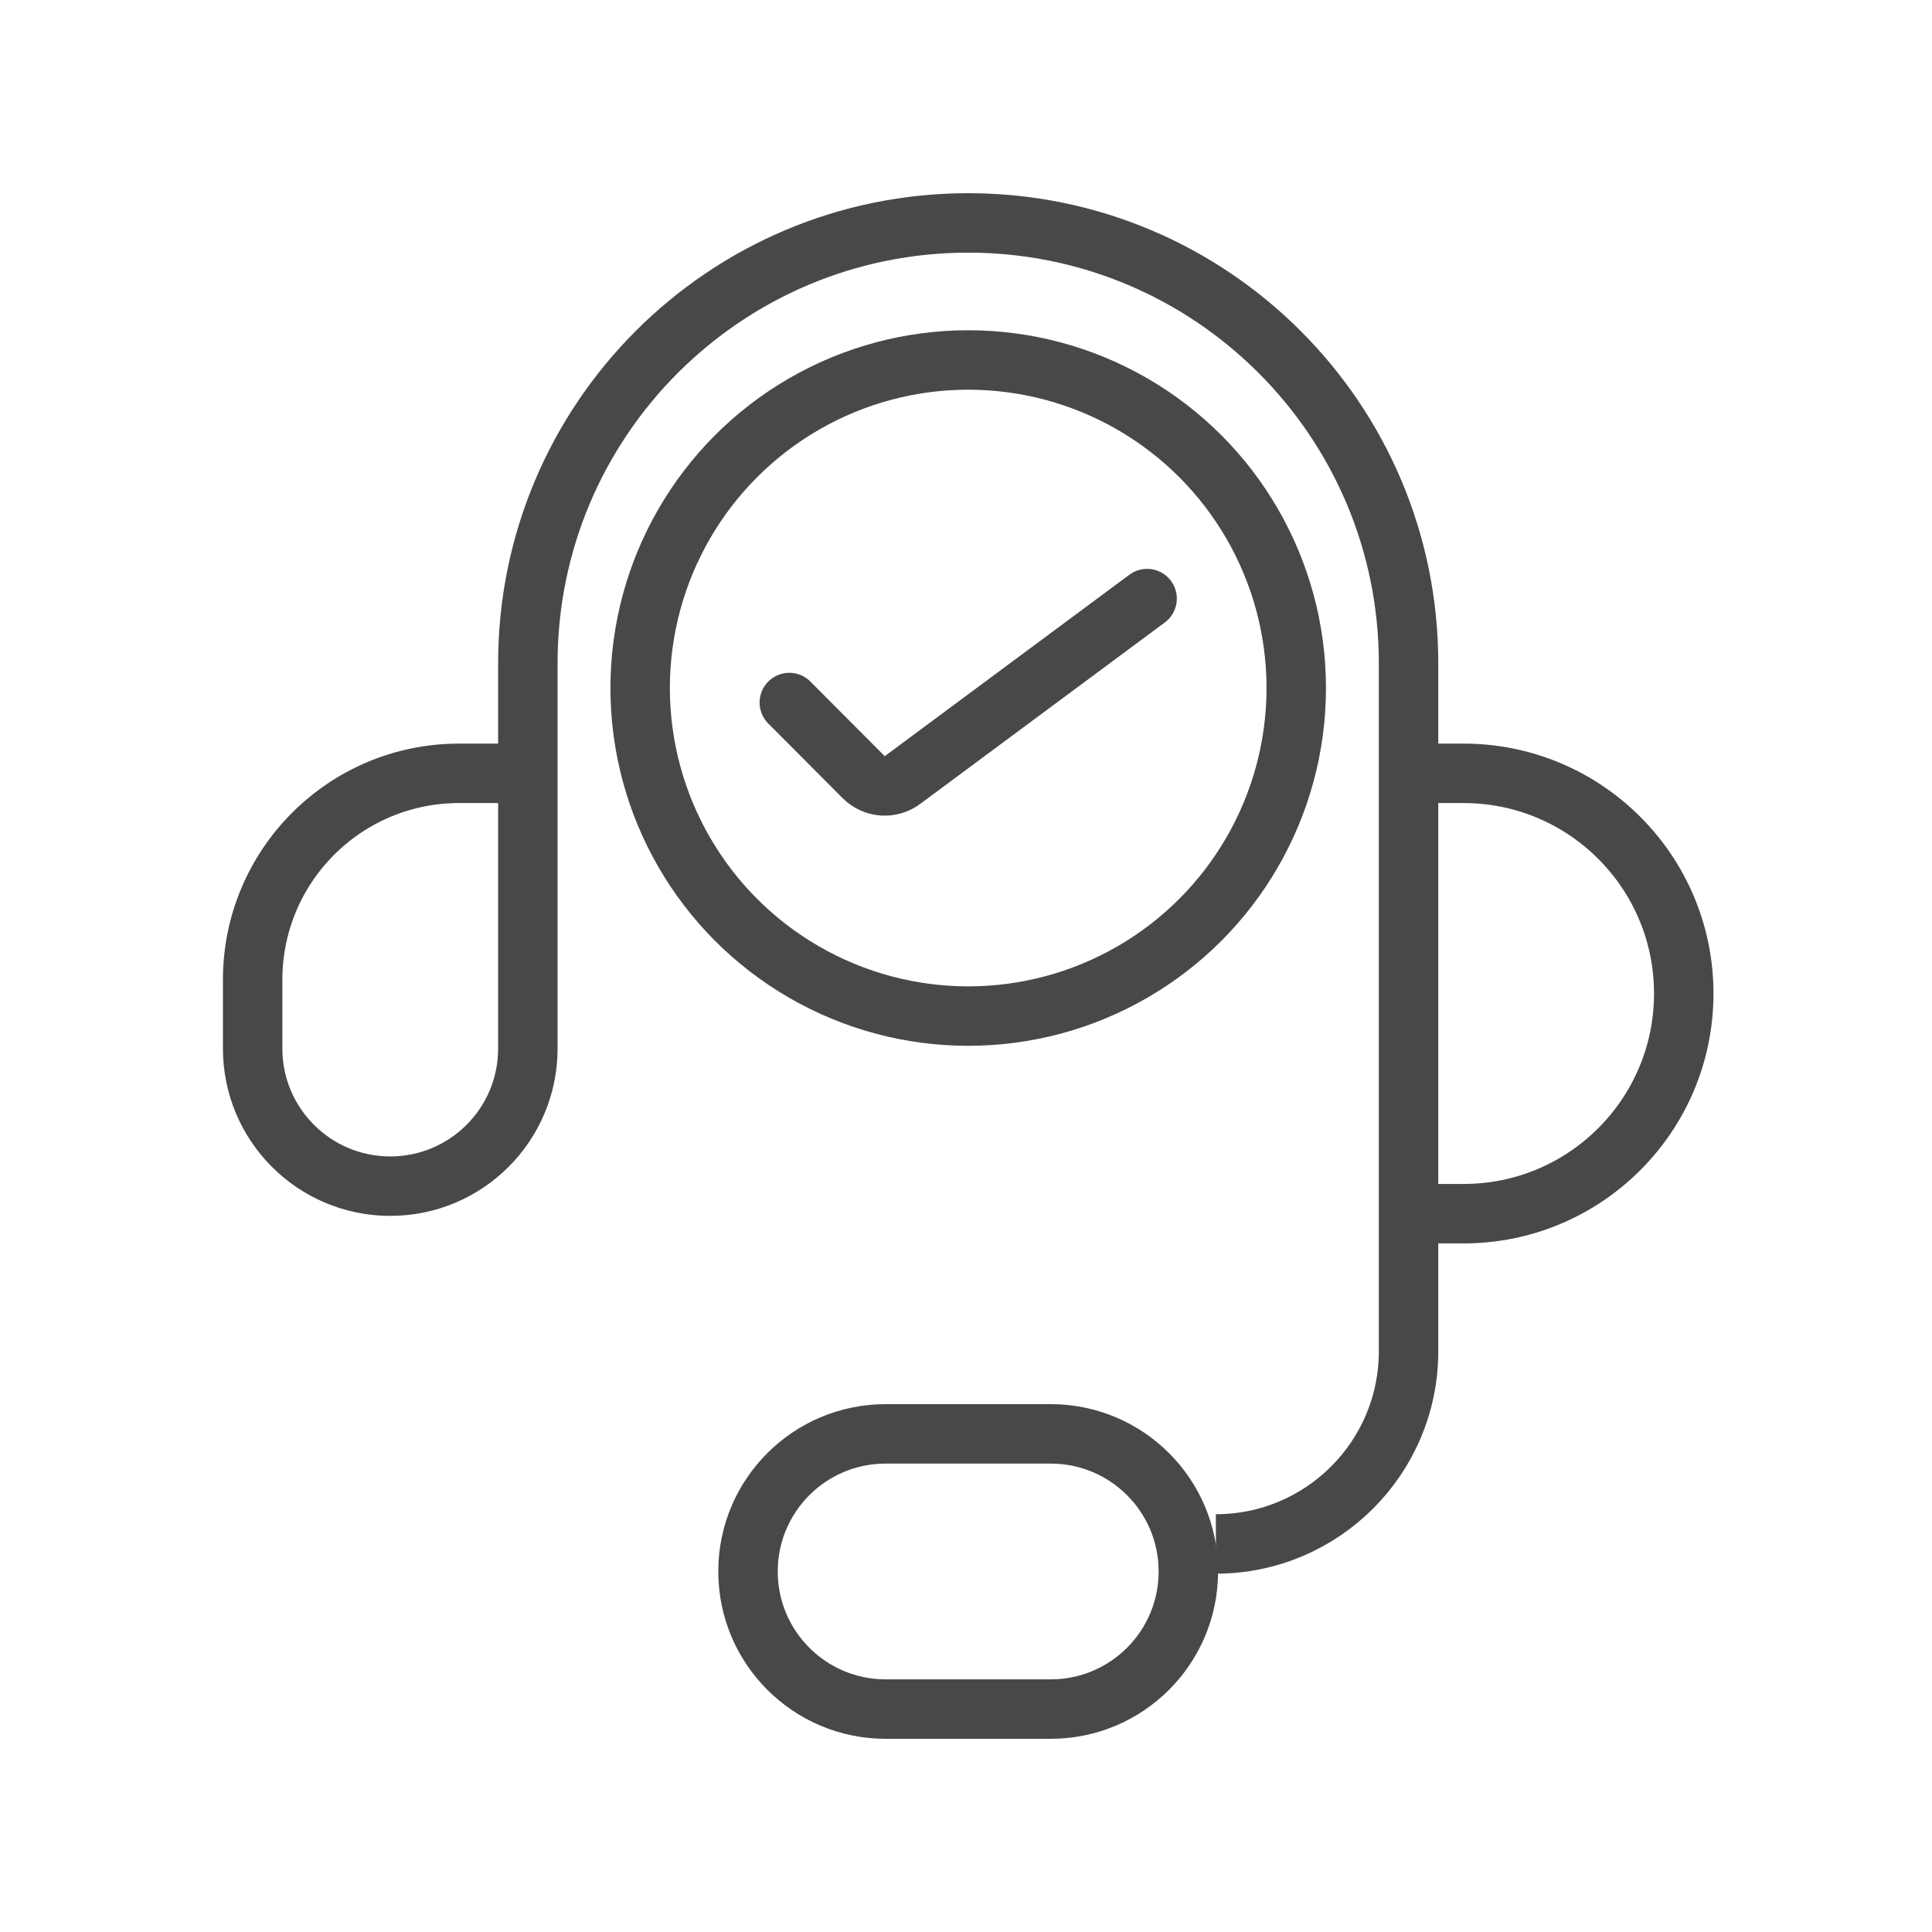 <svg width="65" height="65" viewBox="0 0 65 65" fill="none" xmlns="http://www.w3.org/2000/svg">
<path d="M35.352 48.241H29.796C27.239 48.241 25.166 50.314 25.166 52.87C25.166 55.427 27.239 57.5 29.796 57.5H35.352C37.908 57.5 39.981 55.427 39.981 52.87C39.981 50.314 37.908 48.241 35.352 48.241Z" stroke="#484848" stroke-width="2"/>
<path d="M40.907 51.944V51.944C44.487 51.944 47.389 49.042 47.389 45.463V40.833M17.759 26.018V35.278C17.759 37.834 15.687 39.907 13.13 39.907V39.907C10.573 39.907 8.5 37.834 8.5 35.278V32.963C8.5 29.128 11.609 26.018 15.444 26.018H17.759ZM17.759 26.018V22.315C17.759 14.133 24.392 7.5 32.574 7.5V7.5C40.756 7.5 47.389 14.133 47.389 22.315V26.018M47.389 40.833H49.241C53.331 40.833 56.648 37.517 56.648 33.426V33.426C56.648 29.335 53.331 26.018 49.241 26.018H47.389M47.389 40.833V26.018" stroke="#484848" stroke-width="2"/>
<circle cx="32.574" cy="23.148" r="11.037" stroke="#484848" stroke-width="2"/>
<path d="M26.556 23.636L29.058 26.147C29.409 26.499 29.964 26.54 30.362 26.244L38.593 20.139" stroke="#484848" stroke-width="2" stroke-linecap="round"/>
</svg>
